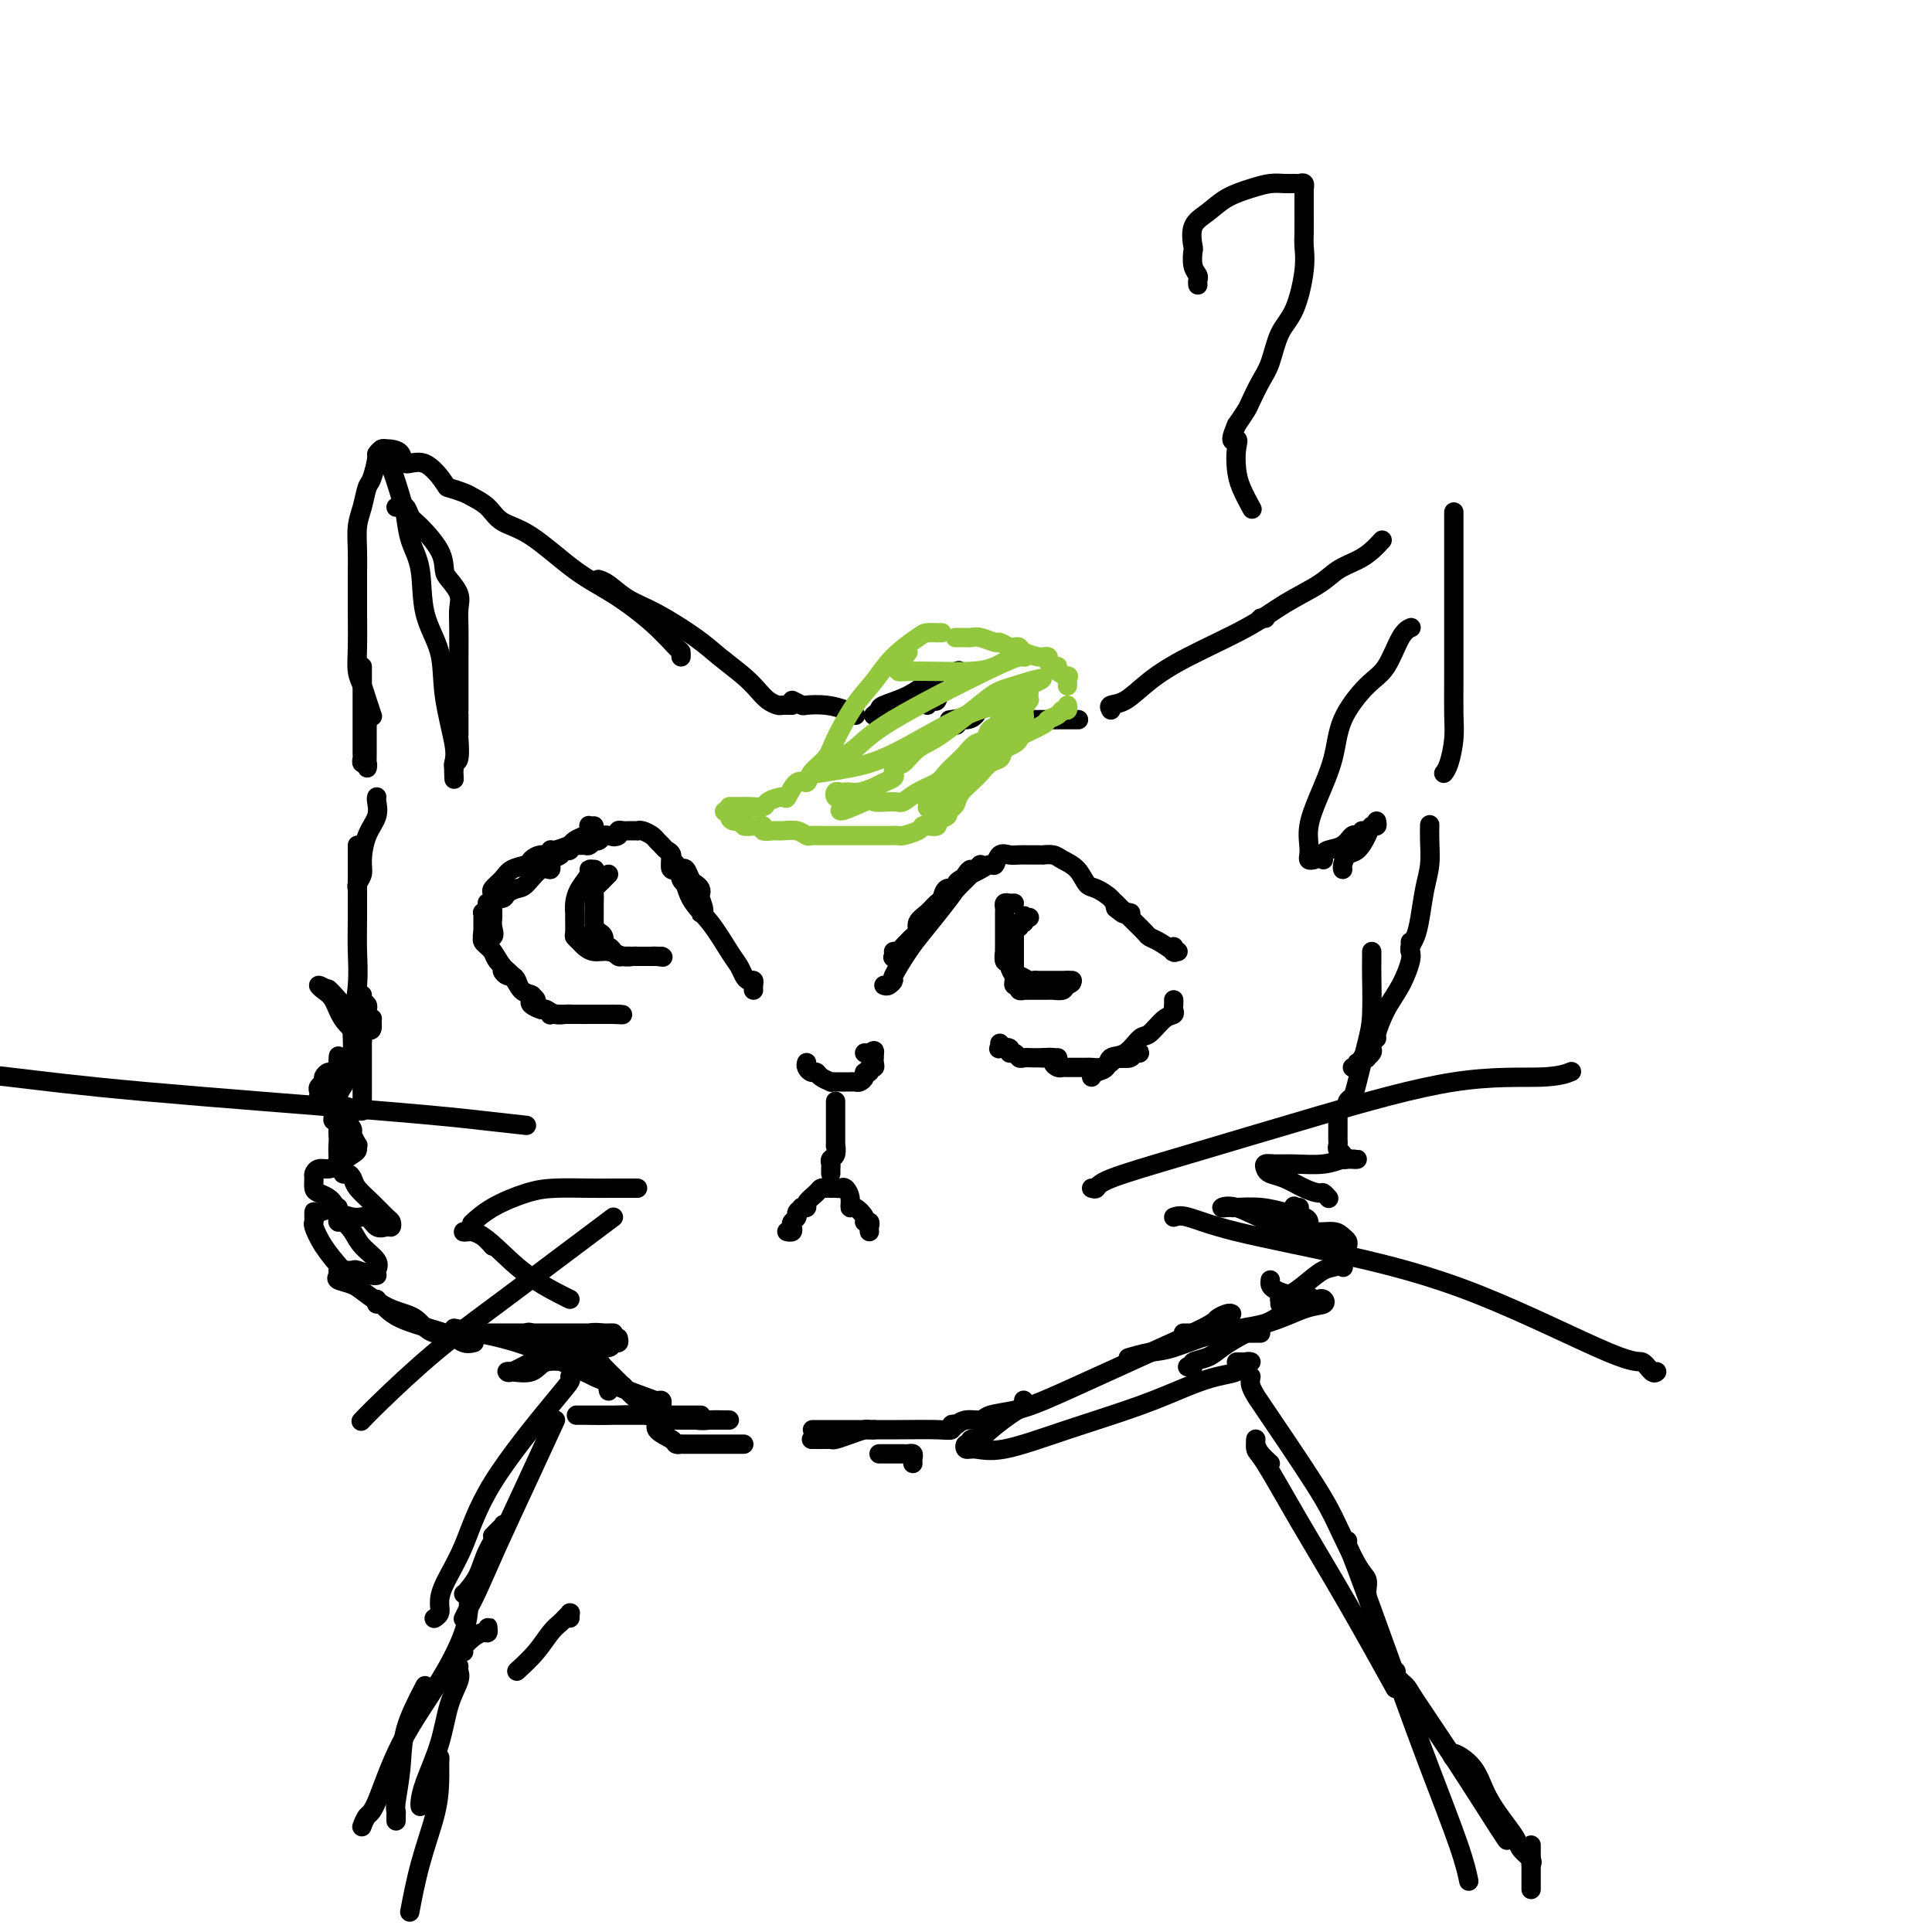 <svg viewBox='0 0 400 400' version='1.1' xmlns='http://www.w3.org/2000/svg' xmlns:xlink='http://www.w3.org/1999/xlink'><g fill='none' stroke='#000000' stroke-width='4' stroke-linecap='round' stroke-linejoin='round'><path d='M248,59c-0.030,-0.346 -0.060,-0.692 0,-1c0.060,-0.308 0.210,-0.579 0,-1c-0.210,-0.421 -0.780,-0.994 -1,-2c-0.220,-1.006 -0.090,-2.447 0,-3c0.090,-0.553 0.141,-0.218 0,-1c-0.141,-0.782 -0.474,-2.683 0,-4c0.474,-1.317 1.754,-2.052 3,-3c1.246,-0.948 2.456,-2.111 4,-3c1.544,-0.889 3.422,-1.506 5,-2c1.578,-0.494 2.857,-0.866 4,-1c1.143,-0.134 2.148,-0.032 3,0c0.852,0.032 1.549,-0.007 2,0c0.451,0.007 0.657,0.060 1,0c0.343,-0.060 0.824,-0.233 1,0c0.176,0.233 0.047,0.872 0,1c-0.047,0.128 -0.013,-0.254 0,0c0.013,0.254 0.003,1.144 0,2c-0.003,0.856 0.001,1.677 0,2c-0.001,0.323 -0.005,0.148 0,1c0.005,0.852 0.020,2.732 0,4c-0.020,1.268 -0.074,1.925 0,3c0.074,1.075 0.277,2.569 0,5c-0.277,2.431 -1.034,5.800 -2,8c-0.966,2.200 -2.142,3.232 -3,5c-0.858,1.768 -1.398,4.272 -2,6c-0.602,1.728 -1.264,2.680 -2,4c-0.736,1.320 -1.544,3.009 -2,4c-0.456,0.991 -0.559,1.283 -1,2c-0.441,0.717 -1.221,1.858 -2,3'/><path d='M256,88c-1.858,4.323 -0.505,3.131 0,3c0.505,-0.131 0.160,0.799 0,2c-0.160,1.201 -0.136,2.672 0,4c0.136,1.328 0.383,2.511 1,4c0.617,1.489 1.605,3.282 2,4c0.395,0.718 0.198,0.359 0,0'/><path d='M262,128c-0.417,0.000 -0.833,0.000 -1,0c-0.167,0.000 -0.083,0.000 0,0'/><path d='M261,128c-0.167,0.000 -0.083,0.000 0,0'/><path d='M123,171c-0.418,0.024 -0.837,0.048 -1,0c-0.163,-0.048 -0.072,-0.166 0,0c0.072,0.166 0.124,0.618 0,1c-0.124,0.382 -0.425,0.695 -1,1c-0.575,0.305 -1.425,0.604 -2,1c-0.575,0.396 -0.876,0.890 -1,1c-0.124,0.110 -0.072,-0.164 0,0c0.072,0.164 0.164,0.766 0,1c-0.164,0.234 -0.583,0.102 -1,0c-0.417,-0.102 -0.834,-0.172 -1,0c-0.166,0.172 -0.083,0.586 0,1'/><path d='M116,177c-1.243,0.903 -0.851,0.162 -1,0c-0.149,-0.162 -0.841,0.257 -1,1c-0.159,0.743 0.213,1.809 0,2c-0.213,0.191 -1.011,-0.495 -2,0c-0.989,0.495 -2.168,2.170 -3,3c-0.832,0.830 -1.318,0.815 -2,1c-0.682,0.185 -1.560,0.572 -2,1c-0.440,0.428 -0.444,0.899 -1,1c-0.556,0.101 -1.666,-0.166 -2,0c-0.334,0.166 0.108,0.766 0,1c-0.108,0.234 -0.765,0.101 -1,0c-0.235,-0.101 -0.049,-0.172 0,0c0.049,0.172 -0.039,0.585 0,1c0.039,0.415 0.207,0.832 0,1c-0.207,0.168 -0.787,0.086 -1,0c-0.213,-0.086 -0.057,-0.178 0,0c0.057,0.178 0.015,0.625 0,1c-0.015,0.375 -0.004,0.678 0,1c0.004,0.322 0.001,0.663 0,1c-0.001,0.337 -0.001,0.668 0,1'/><path d='M100,193c-0.284,1.270 0.007,0.944 0,1c-0.007,0.056 -0.312,0.495 0,1c0.312,0.505 1.240,1.077 2,2c0.760,0.923 1.353,2.198 2,3c0.647,0.802 1.348,1.132 2,2c0.652,0.868 1.253,2.275 2,3c0.747,0.725 1.638,0.768 2,1c0.362,0.232 0.194,0.655 0,1c-0.194,0.345 -0.413,0.614 0,1c0.413,0.386 1.460,0.888 2,1c0.540,0.112 0.575,-0.166 1,0c0.425,0.166 1.241,0.777 2,1c0.759,0.223 1.460,0.060 2,0c0.540,-0.060 0.918,-0.016 2,0c1.082,0.016 2.867,0.004 4,0c1.133,-0.004 1.613,-0.001 2,0c0.387,0.001 0.681,0.000 1,0c0.319,-0.000 0.663,-0.000 1,0c0.337,0.000 0.669,0.000 1,0'/><path d='M128,210c2.219,0.155 -0.232,0.041 -1,0c-0.768,-0.041 0.149,-0.011 0,0c-0.149,0.011 -1.362,0.003 -2,0c-0.638,-0.003 -0.701,-0.001 -2,0c-1.299,0.001 -3.836,0.001 -5,0c-1.164,-0.001 -0.956,-0.004 -1,0c-0.044,0.004 -0.340,0.016 -1,0c-0.660,-0.016 -1.683,-0.060 -2,0c-0.317,0.060 0.074,0.224 0,0c-0.074,-0.224 -0.612,-0.834 -1,-1c-0.388,-0.166 -0.626,0.113 -1,0c-0.374,-0.113 -0.883,-0.618 -1,-1c-0.117,-0.382 0.158,-0.640 0,-1c-0.158,-0.360 -0.749,-0.821 -1,-1c-0.251,-0.179 -0.161,-0.076 0,0c0.161,0.076 0.394,0.126 0,0c-0.394,-0.126 -1.416,-0.429 -2,-1c-0.584,-0.571 -0.730,-1.410 -1,-2c-0.270,-0.590 -0.664,-0.931 -1,-1c-0.336,-0.069 -0.615,0.133 -1,0c-0.385,-0.133 -0.876,-0.603 -1,-1c-0.124,-0.397 0.121,-0.722 0,-1c-0.121,-0.278 -0.606,-0.508 -1,-1c-0.394,-0.492 -0.697,-1.246 -1,-2'/><path d='M102,197c-1.856,-2.598 -0.497,-2.594 0,-3c0.497,-0.406 0.133,-1.222 0,-2c-0.133,-0.778 -0.036,-1.518 0,-2c0.036,-0.482 0.010,-0.707 0,-1c-0.010,-0.293 -0.004,-0.655 0,-1c0.004,-0.345 0.007,-0.673 0,-1c-0.007,-0.327 -0.025,-0.655 0,-1c0.025,-0.345 0.094,-0.708 0,-1c-0.094,-0.292 -0.352,-0.512 0,-1c0.352,-0.488 1.315,-1.245 2,-2c0.685,-0.755 1.091,-1.508 2,-2c0.909,-0.492 2.320,-0.724 3,-1c0.680,-0.276 0.628,-0.595 1,-1c0.372,-0.405 1.168,-0.897 2,-1c0.832,-0.103 1.699,0.183 2,0c0.301,-0.183 0.035,-0.834 0,-1c-0.035,-0.166 0.161,0.153 1,0c0.839,-0.153 2.320,-0.777 3,-1c0.680,-0.223 0.560,-0.046 1,0c0.440,0.046 1.441,-0.039 2,0c0.559,0.039 0.674,0.203 1,0c0.326,-0.203 0.861,-0.772 1,-1c0.139,-0.228 -0.117,-0.113 0,0c0.117,0.113 0.609,0.226 1,0c0.391,-0.226 0.682,-0.792 1,-1c0.318,-0.208 0.662,-0.060 1,0c0.338,0.060 0.669,0.030 1,0'/><path d='M127,173c3.185,-1.099 0.646,-0.347 0,0c-0.646,0.347 0.600,0.289 1,0c0.400,-0.289 -0.047,-0.810 0,-1c0.047,-0.190 0.586,-0.051 1,0c0.414,0.051 0.701,0.013 1,0c0.299,-0.013 0.609,-0.000 1,0c0.391,0.000 0.864,-0.011 1,0c0.136,0.011 -0.066,0.044 0,0c0.066,-0.044 0.398,-0.166 1,0c0.602,0.166 1.472,0.621 2,1c0.528,0.379 0.714,0.682 1,1c0.286,0.318 0.673,0.650 1,1c0.327,0.350 0.596,0.719 1,1c0.404,0.281 0.945,0.474 1,1c0.055,0.526 -0.374,1.384 0,2c0.374,0.616 1.553,0.991 2,1c0.447,0.009 0.162,-0.348 0,0c-0.162,0.348 -0.202,1.403 0,2c0.202,0.597 0.646,0.737 1,1c0.354,0.263 0.617,0.647 1,1c0.383,0.353 0.887,0.673 1,1c0.113,0.327 -0.166,0.659 0,1c0.166,0.341 0.776,0.689 1,1c0.224,0.311 0.060,0.584 0,1c-0.060,0.416 -0.017,0.976 0,1c0.017,0.024 0.009,-0.488 0,-1'/><path d='M145,188c1.396,1.761 0.385,-0.836 0,-2c-0.385,-1.164 -0.145,-0.894 0,-1c0.145,-0.106 0.194,-0.589 0,-1c-0.194,-0.411 -0.630,-0.750 -1,-1c-0.370,-0.250 -0.672,-0.410 -1,-1c-0.328,-0.590 -0.680,-1.611 -1,-2c-0.320,-0.389 -0.608,-0.147 -1,0c-0.392,0.147 -0.889,0.199 -1,0c-0.111,-0.199 0.165,-0.648 0,-1c-0.165,-0.352 -0.770,-0.606 -1,-1c-0.230,-0.394 -0.085,-0.927 0,-1c0.085,-0.073 0.111,0.316 0,1c-0.111,0.684 -0.360,1.664 0,2c0.360,0.336 1.329,0.029 2,1c0.671,0.971 1.044,3.219 2,5c0.956,1.781 2.493,3.094 4,5c1.507,1.906 2.982,4.405 4,6c1.018,1.595 1.579,2.287 2,3c0.421,0.713 0.701,1.449 1,2c0.299,0.551 0.616,0.918 1,1c0.384,0.082 0.835,-0.122 1,0c0.165,0.122 0.044,0.571 0,1c-0.044,0.429 -0.013,0.837 0,1c0.013,0.163 0.006,0.082 0,0'/><path d='M183,204c0.290,0.117 0.579,0.235 1,0c0.421,-0.235 0.973,-0.821 1,-1c0.027,-0.179 -0.470,0.049 0,-1c0.470,-1.049 1.908,-3.373 3,-5c1.092,-1.627 1.837,-2.555 3,-4c1.163,-1.445 2.745,-3.405 4,-5c1.255,-1.595 2.182,-2.823 3,-4c0.818,-1.177 1.525,-2.301 2,-3c0.475,-0.699 0.717,-0.973 1,-1c0.283,-0.027 0.607,0.193 1,0c0.393,-0.193 0.856,-0.798 1,-1c0.144,-0.202 -0.030,0.000 -1,1c-0.970,1.000 -2.736,2.796 -4,4c-1.264,1.204 -2.026,1.814 -3,3c-0.974,1.186 -2.158,2.949 -3,4c-0.842,1.051 -1.340,1.392 -2,2c-0.660,0.608 -1.481,1.483 -2,2c-0.519,0.517 -0.737,0.675 -1,1c-0.263,0.325 -0.571,0.818 -1,1c-0.429,0.182 -0.980,0.052 -1,0c-0.020,-0.052 0.490,-0.026 1,0'/><path d='M186,197c-2.507,2.670 -0.274,0.346 1,-1c1.274,-1.346 1.588,-1.713 2,-2c0.412,-0.287 0.923,-0.495 1,-1c0.077,-0.505 -0.279,-1.306 0,-2c0.279,-0.694 1.193,-1.281 2,-2c0.807,-0.719 1.508,-1.569 2,-2c0.492,-0.431 0.775,-0.444 1,-1c0.225,-0.556 0.392,-1.655 1,-2c0.608,-0.345 1.657,0.063 2,0c0.343,-0.063 -0.021,-0.595 0,-1c0.021,-0.405 0.425,-0.681 1,-1c0.575,-0.319 1.319,-0.682 2,-1c0.681,-0.318 1.299,-0.593 2,-1c0.701,-0.407 1.486,-0.946 2,-1c0.514,-0.054 0.757,0.378 1,0c0.243,-0.378 0.485,-1.565 1,-2c0.515,-0.435 1.304,-0.116 2,0c0.696,0.116 1.301,0.031 2,0c0.699,-0.031 1.492,-0.008 2,0c0.508,0.008 0.731,0.002 1,0c0.269,-0.002 0.585,0.002 1,0c0.415,-0.002 0.930,-0.010 1,0c0.070,0.010 -0.304,0.038 0,0c0.304,-0.038 1.288,-0.141 2,0c0.712,0.141 1.154,0.527 2,1c0.846,0.473 2.097,1.033 3,2c0.903,0.967 1.459,2.342 2,3c0.541,0.658 1.069,0.600 2,1c0.931,0.400 2.266,1.257 3,2c0.734,0.743 0.867,1.371 1,2'/><path d='M231,188c2.094,1.774 1.829,1.207 2,1c0.171,-0.207 0.777,-0.056 1,0c0.223,0.056 0.064,0.016 0,0c-0.064,-0.016 -0.032,-0.008 0,0'/><path d='M243,196c0.040,0.424 0.080,0.847 0,1c-0.080,0.153 -0.280,0.034 0,0c0.280,-0.034 1.038,0.016 1,0c-0.038,-0.016 -0.874,-0.098 -1,0c-0.126,0.098 0.458,0.374 0,0c-0.458,-0.374 -1.958,-1.399 -3,-2c-1.042,-0.601 -1.627,-0.777 -2,-1c-0.373,-0.223 -0.534,-0.494 -1,-1c-0.466,-0.506 -1.235,-1.246 -2,-2c-0.765,-0.754 -1.525,-1.522 -2,-2c-0.475,-0.478 -0.666,-0.667 -1,-1c-0.334,-0.333 -0.810,-0.809 -1,-1c-0.190,-0.191 -0.095,-0.095 0,0'/><path d='M243,207c0.011,0.338 0.021,0.676 0,1c-0.021,0.324 -0.074,0.634 0,1c0.074,0.366 0.274,0.788 0,1c-0.274,0.212 -1.023,0.213 -2,1c-0.977,0.787 -2.183,2.361 -3,3c-0.817,0.639 -1.245,0.342 -2,1c-0.755,0.658 -1.838,2.271 -3,3c-1.162,0.729 -2.402,0.574 -3,1c-0.598,0.426 -0.552,1.434 -1,2c-0.448,0.566 -1.390,0.691 -2,1c-0.610,0.309 -0.889,0.803 -1,1c-0.111,0.197 -0.056,0.099 0,0'/><path d='M231,219c0.727,0.113 1.453,0.227 2,0c0.547,-0.227 0.914,-0.794 1,-1c0.086,-0.206 -0.108,-0.052 0,0c0.108,0.052 0.520,-0.000 1,0c0.480,0.000 1.029,0.052 1,0c-0.029,-0.052 -0.637,-0.207 -1,0c-0.363,0.207 -0.481,0.777 -1,1c-0.519,0.223 -1.438,0.098 -2,0c-0.562,-0.098 -0.767,-0.170 -1,0c-0.233,0.170 -0.495,0.581 -1,1c-0.505,0.419 -1.252,0.844 -2,1c-0.748,0.156 -1.496,0.042 -2,0c-0.504,-0.042 -0.765,-0.011 -1,0c-0.235,0.011 -0.444,0.004 -1,0c-0.556,-0.004 -1.460,-0.004 -2,0c-0.540,0.004 -0.717,0.011 -1,0c-0.283,-0.011 -0.672,-0.042 -1,0c-0.328,0.042 -0.596,0.155 -1,0c-0.404,-0.155 -0.943,-0.578 -1,-1c-0.057,-0.422 0.369,-0.845 0,-1c-0.369,-0.155 -1.534,-0.044 -2,0c-0.466,0.044 -0.233,0.022 0,0'/><path d='M219,219c-0.778,0.001 -1.557,0.001 -2,0c-0.443,-0.001 -0.552,-0.004 -1,0c-0.448,0.004 -1.235,0.016 -2,0c-0.765,-0.016 -1.510,-0.061 -2,0c-0.490,0.061 -0.727,0.226 -1,0c-0.273,-0.226 -0.581,-0.844 -1,-1c-0.419,-0.156 -0.949,0.151 -1,0c-0.051,-0.151 0.379,-0.759 0,-1c-0.379,-0.241 -1.565,-0.116 -2,0c-0.435,0.116 -0.117,0.224 0,0c0.117,-0.224 0.033,-0.778 0,-1c-0.033,-0.222 -0.017,-0.111 0,0'/><path d='M167,220c-0.087,0.303 -0.173,0.607 0,1c0.173,0.393 0.606,0.876 1,1c0.394,0.124 0.750,-0.110 1,0c0.250,0.110 0.396,0.565 1,1c0.604,0.435 1.667,0.848 2,1c0.333,0.152 -0.065,0.041 0,0c0.065,-0.041 0.591,-0.011 1,0c0.409,0.011 0.701,0.003 1,0c0.299,-0.003 0.605,-0.000 1,0c0.395,0.000 0.881,-0.003 1,0c0.119,0.003 -0.127,0.011 0,0c0.127,-0.011 0.626,-0.040 1,0c0.374,0.040 0.621,0.150 1,0c0.379,-0.150 0.890,-0.561 1,-1c0.110,-0.439 -0.181,-0.905 0,-1c0.181,-0.095 0.833,0.181 1,0c0.167,-0.181 -0.151,-0.818 0,-1c0.151,-0.182 0.773,0.092 1,0c0.227,-0.092 0.061,-0.550 0,-1c-0.061,-0.450 -0.016,-0.890 0,-1c0.016,-0.110 0.005,0.112 0,0c-0.005,-0.112 -0.002,-0.556 0,-1'/><path d='M181,218c0.298,-0.929 -0.458,-0.250 -1,0c-0.542,0.250 -0.869,0.071 -1,0c-0.131,-0.071 -0.065,-0.036 0,0'/><path d='M173,228c0.000,0.371 0.000,0.742 0,1c-0.000,0.258 -0.000,0.403 0,1c0.000,0.597 0.001,1.645 0,2c-0.001,0.355 -0.004,0.017 0,1c0.004,0.983 0.015,3.286 0,4c-0.015,0.714 -0.057,-0.160 0,0c0.057,0.160 0.211,1.353 0,2c-0.211,0.647 -0.789,0.748 -1,1c-0.211,0.252 -0.057,0.655 0,1c0.057,0.345 0.015,0.631 0,1c-0.015,0.369 -0.004,0.820 0,1c0.004,0.180 0.002,0.090 0,0'/><path d='M171,246c-0.372,-0.061 -0.745,-0.121 -1,0c-0.255,0.121 -0.393,0.424 -1,1c-0.607,0.576 -1.683,1.425 -2,2c-0.317,0.575 0.126,0.875 0,1c-0.126,0.125 -0.822,0.075 -1,0c-0.178,-0.075 0.162,-0.175 0,0c-0.162,0.175 -0.827,0.625 -1,1c-0.173,0.375 0.146,0.675 0,1c-0.146,0.325 -0.757,0.676 -1,1c-0.243,0.324 -0.118,0.623 0,1c0.118,0.377 0.227,0.833 0,1c-0.227,0.167 -0.792,0.045 -1,0c-0.208,-0.045 -0.059,-0.013 0,0c0.059,0.013 0.030,0.006 0,0'/><path d='M172,246c0.331,-0.012 0.663,-0.023 1,0c0.337,0.023 0.681,0.081 1,0c0.319,-0.081 0.615,-0.303 1,0c0.385,0.303 0.859,1.129 1,2c0.141,0.871 -0.049,1.788 0,2c0.049,0.212 0.339,-0.280 1,0c0.661,0.280 1.694,1.333 2,2c0.306,0.667 -0.114,0.950 0,1c0.114,0.050 0.763,-0.131 1,0c0.237,0.131 0.064,0.574 0,1c-0.064,0.426 -0.018,0.836 0,1c0.018,0.164 0.009,0.082 0,0'/><path d='M123,180c0.127,0.011 0.255,0.023 0,0c-0.255,-0.023 -0.891,-0.080 -1,0c-0.109,0.080 0.311,0.295 0,1c-0.311,0.705 -1.351,1.898 -2,3c-0.649,1.102 -0.907,2.112 -1,3c-0.093,0.888 -0.022,1.652 0,2c0.022,0.348 -0.006,0.278 0,1c0.006,0.722 0.045,2.236 0,3c-0.045,0.764 -0.175,0.778 0,1c0.175,0.222 0.655,0.652 1,1c0.345,0.348 0.554,0.615 1,1c0.446,0.385 1.129,0.888 2,1c0.871,0.112 1.930,-0.166 3,0c1.070,0.166 2.150,0.777 3,1c0.850,0.223 1.470,0.060 2,0c0.530,-0.060 0.969,-0.016 1,0c0.031,0.016 -0.347,0.004 0,0c0.347,-0.004 1.418,-0.001 2,0c0.582,0.001 0.675,0.000 1,0c0.325,-0.000 0.881,-0.000 1,0c0.119,0.000 -0.199,0.000 0,0c0.199,-0.000 0.914,-0.000 1,0c0.086,0.000 -0.457,0.000 -1,0'/><path d='M136,198c2.368,0.309 0.788,0.083 0,0c-0.788,-0.083 -0.785,-0.022 -1,0c-0.215,0.022 -0.648,0.006 -1,0c-0.352,-0.006 -0.623,-0.002 -1,0c-0.377,0.002 -0.860,0.001 -1,0c-0.140,-0.001 0.064,-0.004 0,0c-0.064,0.004 -0.396,0.015 -1,0c-0.604,-0.015 -1.482,-0.055 -2,0c-0.518,0.055 -0.677,0.207 -1,0c-0.323,-0.207 -0.808,-0.772 -1,-1c-0.192,-0.228 -0.089,-0.120 0,0c0.089,0.120 0.163,0.253 0,0c-0.163,-0.253 -0.565,-0.891 -1,-1c-0.435,-0.109 -0.905,0.311 -1,0c-0.095,-0.311 0.185,-1.355 0,-2c-0.185,-0.645 -0.834,-0.893 -1,-1c-0.166,-0.107 0.152,-0.075 0,0c-0.152,0.075 -0.773,0.193 -1,0c-0.227,-0.193 -0.061,-0.699 0,-1c0.061,-0.301 0.017,-0.399 0,-1c-0.017,-0.601 -0.005,-1.705 0,-2c0.005,-0.295 0.004,0.219 0,0c-0.004,-0.219 -0.012,-1.172 0,-2c0.012,-0.828 0.046,-1.532 0,-2c-0.046,-0.468 -0.170,-0.700 0,-1c0.170,-0.300 0.633,-0.668 1,-1c0.367,-0.332 0.637,-0.628 1,-1c0.363,-0.372 0.818,-0.821 1,-1c0.182,-0.179 0.091,-0.090 0,0'/><path d='M210,187c-0.309,0.023 -0.619,0.047 -1,0c-0.381,-0.047 -0.834,-0.163 -1,0c-0.166,0.163 -0.044,0.606 0,1c0.044,0.394 0.012,0.739 0,1c-0.012,0.261 -0.003,0.437 0,1c0.003,0.563 0.001,1.514 0,2c-0.001,0.486 0.000,0.506 0,1c-0.000,0.494 -0.001,1.460 0,2c0.001,0.540 0.004,0.652 0,1c-0.004,0.348 -0.016,0.932 0,1c0.016,0.068 0.060,-0.380 0,0c-0.060,0.380 -0.224,1.589 0,2c0.224,0.411 0.837,0.023 1,0c0.163,-0.023 -0.125,0.320 0,1c0.125,0.680 0.663,1.699 1,2c0.337,0.301 0.473,-0.115 1,0c0.527,0.115 1.446,0.763 2,1c0.554,0.237 0.744,0.064 1,0c0.256,-0.064 0.579,-0.017 1,0c0.421,0.017 0.938,0.005 1,0c0.062,-0.005 -0.333,-0.001 0,0c0.333,0.001 1.395,0.000 2,0c0.605,-0.000 0.755,-0.000 1,0c0.245,0.000 0.585,0.000 1,0c0.415,-0.000 0.905,-0.000 1,0c0.095,0.000 -0.205,0.000 0,0c0.205,-0.000 0.916,-0.000 1,0c0.084,0.000 -0.458,0.000 -1,0'/><path d='M221,203c1.733,0.321 0.567,0.622 0,1c-0.567,0.378 -0.533,0.833 -1,1c-0.467,0.167 -1.435,0.045 -2,0c-0.565,-0.045 -0.729,-0.012 -1,0c-0.271,0.012 -0.651,0.003 -1,0c-0.349,-0.003 -0.667,-0.001 -1,0c-0.333,0.001 -0.682,0.001 -1,0c-0.318,-0.001 -0.606,-0.004 -1,0c-0.394,0.004 -0.894,0.016 -1,0c-0.106,-0.016 0.182,-0.059 0,0c-0.182,0.059 -0.833,0.222 -1,0c-0.167,-0.222 0.151,-0.828 0,-1c-0.151,-0.172 -0.773,0.092 -1,0c-0.227,-0.092 -0.061,-0.539 0,-1c0.061,-0.461 0.016,-0.935 0,-1c-0.016,-0.065 -0.004,0.281 0,0c0.004,-0.281 0.001,-1.189 0,-2c-0.001,-0.811 -0.000,-1.527 0,-2c0.000,-0.473 0.000,-0.705 0,-1c-0.000,-0.295 0.000,-0.652 0,-1c-0.000,-0.348 -0.001,-0.686 0,-1c0.001,-0.314 0.004,-0.605 0,-1c-0.004,-0.395 -0.016,-0.894 0,-1c0.016,-0.106 0.061,0.182 0,0c-0.061,-0.182 -0.226,-0.833 0,-1c0.226,-0.167 0.844,0.151 1,0c0.156,-0.151 -0.150,-0.771 0,-1c0.150,-0.229 0.757,-0.065 1,0c0.243,0.065 0.121,0.033 0,0'/><path d='M212,191c0.250,-2.083 -0.125,-1.292 0,-1c0.125,0.292 0.750,0.083 1,0c0.250,-0.083 0.125,-0.042 0,0'/><path d='M164,145c0.825,0.417 1.650,0.833 2,1c0.350,0.167 0.224,0.083 1,0c0.776,-0.083 2.456,-0.167 4,0c1.544,0.167 2.954,0.583 4,1c1.046,0.417 1.727,0.833 2,1c0.273,0.167 0.136,0.083 0,0'/><path d='M181,148c-0.116,0.094 -0.231,0.188 0,0c0.231,-0.188 0.809,-0.656 1,-1c0.191,-0.344 -0.004,-0.562 1,-1c1.004,-0.438 3.207,-1.097 5,-2c1.793,-0.903 3.175,-2.051 5,-3c1.825,-0.949 4.093,-1.700 5,-2c0.907,-0.300 0.454,-0.150 0,0'/><path d='M198,140c0.315,0.256 0.631,0.513 0,1c-0.631,0.487 -2.207,1.206 -3,2c-0.793,0.794 -0.801,1.663 -1,2c-0.199,0.337 -0.589,0.142 -1,0c-0.411,-0.142 -0.841,-0.231 -1,0c-0.159,0.231 -0.045,0.780 0,1c0.045,0.220 0.023,0.110 0,0'/><path d='M203,146c-0.018,0.052 -0.037,0.104 0,0c0.037,-0.104 0.129,-0.364 0,0c-0.129,0.364 -0.479,1.352 -1,2c-0.521,0.648 -1.212,0.957 -2,1c-0.788,0.043 -1.674,-0.181 -2,0c-0.326,0.181 -0.093,0.766 0,1c0.093,0.234 0.047,0.117 0,0'/><path d='M209,146c0.495,0.004 0.991,0.008 1,0c0.009,-0.008 -0.468,-0.026 -1,0c-0.532,0.026 -1.121,0.098 -2,0c-0.879,-0.098 -2.050,-0.367 -3,0c-0.950,0.367 -1.679,1.368 -3,2c-1.321,0.632 -3.235,0.895 -4,1c-0.765,0.105 -0.383,0.053 0,0'/><path d='M164,146c-0.448,-0.001 -0.897,-0.003 -1,0c-0.103,0.003 0.138,0.009 0,0c-0.138,-0.009 -0.657,-0.035 -1,0c-0.343,0.035 -0.510,0.130 -1,0c-0.490,-0.130 -1.302,-0.487 -2,-1c-0.698,-0.513 -1.280,-1.184 -2,-2c-0.720,-0.816 -1.578,-1.779 -3,-3c-1.422,-1.221 -3.410,-2.702 -5,-4c-1.590,-1.298 -2.784,-2.414 -5,-4c-2.216,-1.586 -5.456,-3.640 -8,-5c-2.544,-1.360 -4.393,-2.024 -6,-3c-1.607,-0.976 -2.971,-2.263 -4,-3c-1.029,-0.737 -1.723,-0.925 -2,-1c-0.277,-0.075 -0.139,-0.038 0,0'/><path d='M141,136c0.014,-0.420 0.027,-0.839 0,-1c-0.027,-0.161 -0.095,-0.063 -1,-1c-0.905,-0.937 -2.648,-2.907 -5,-5c-2.352,-2.093 -5.315,-4.307 -8,-6c-2.685,-1.693 -5.094,-2.863 -8,-5c-2.906,-2.137 -6.310,-5.241 -9,-7c-2.690,-1.759 -4.665,-2.174 -6,-3c-1.335,-0.826 -2.029,-2.063 -3,-3c-0.971,-0.937 -2.219,-1.573 -3,-2c-0.781,-0.427 -1.096,-0.645 -2,-1c-0.904,-0.355 -2.398,-0.848 -3,-1c-0.602,-0.152 -0.311,0.036 -1,-1c-0.689,-1.036 -2.356,-3.297 -4,-4c-1.644,-0.703 -3.264,0.151 -4,0c-0.736,-0.151 -0.589,-1.309 -1,-2c-0.411,-0.691 -1.380,-0.917 -2,-1c-0.620,-0.083 -0.891,-0.024 -1,0c-0.109,0.024 -0.054,0.012 0,0'/><path d='M80,93c-0.303,-0.113 -0.606,-0.226 -1,0c-0.394,0.226 -0.879,0.791 -1,1c-0.121,0.209 0.121,0.063 0,1c-0.121,0.937 -0.607,2.956 -1,4c-0.393,1.044 -0.694,1.113 -1,2c-0.306,0.887 -0.618,2.593 -1,4c-0.382,1.407 -0.834,2.514 -1,4c-0.166,1.486 -0.045,3.349 0,5c0.045,1.651 0.015,3.089 0,5c-0.015,1.911 -0.015,4.296 0,7c0.015,2.704 0.046,5.727 0,8c-0.046,2.273 -0.170,3.797 0,5c0.170,1.203 0.633,2.085 1,3c0.367,0.915 0.637,1.862 1,3c0.363,1.138 0.818,2.468 1,3c0.182,0.532 0.091,0.266 0,0'/><path d='M75,138c-0.000,0.432 -0.000,0.864 0,1c0.000,0.136 0.000,-0.026 0,1c-0.000,1.026 -0.000,3.238 0,5c0.000,1.762 0.000,3.074 0,4c-0.000,0.926 -0.001,1.468 0,2c0.001,0.532 0.004,1.055 0,2c-0.004,0.945 -0.015,2.311 0,3c0.015,0.689 0.057,0.701 0,1c-0.057,0.299 -0.211,0.885 0,1c0.211,0.115 0.789,-0.240 1,0c0.211,0.240 0.057,1.075 0,1c-0.057,-0.075 -0.015,-1.059 0,-3c0.015,-1.941 0.004,-4.840 0,-6c-0.004,-1.160 -0.002,-0.580 0,0'/><path d='M212,149c-0.088,0.000 -0.176,0.000 0,0c0.176,0.000 0.616,0.000 1,0c0.384,0.000 0.713,0.000 1,0c0.287,0.000 0.533,0.000 2,0c1.467,0.000 4.156,0.000 5,0c0.844,0.000 -0.157,0.000 0,0c0.157,0.000 1.474,0.000 2,0c0.526,0.000 0.263,0.000 0,0'/><path d='M230,147c-0.231,-0.401 -0.461,-0.802 0,-1c0.461,-0.198 1.614,-0.194 3,-1c1.386,-0.806 3.004,-2.421 5,-4c1.996,-1.579 4.371,-3.123 8,-5c3.629,-1.877 8.512,-4.089 12,-6c3.488,-1.911 5.581,-3.523 8,-5c2.419,-1.477 5.163,-2.820 7,-4c1.837,-1.180 2.766,-2.197 4,-3c1.234,-0.803 2.774,-1.390 4,-2c1.226,-0.610 2.138,-1.241 3,-2c0.862,-0.759 1.675,-1.645 2,-2c0.325,-0.355 0.163,-0.177 0,0'/><path d='M301,106c-0.000,0.864 -0.000,1.729 0,2c0.000,0.271 0.000,-0.051 0,1c-0.000,1.051 -0.000,3.473 0,5c0.000,1.527 0.001,2.157 0,4c-0.001,1.843 -0.003,4.899 0,9c0.003,4.101 0.011,9.246 0,13c-0.011,3.754 -0.042,6.116 0,8c0.042,1.884 0.155,3.288 0,5c-0.155,1.712 -0.580,3.730 -1,5c-0.420,1.270 -0.834,1.791 -1,2c-0.166,0.209 -0.083,0.104 0,0'/><path d='M285,170c0.095,0.460 0.191,0.920 0,1c-0.191,0.080 -0.668,-0.221 -1,0c-0.332,0.221 -0.520,0.963 -1,2c-0.480,1.037 -1.253,2.369 -2,3c-0.747,0.631 -1.468,0.561 -2,1c-0.532,0.439 -0.875,1.386 -1,2c-0.125,0.614 -0.034,0.896 0,1c0.034,0.104 0.010,0.030 0,0c-0.010,-0.030 -0.005,-0.015 0,0'/><path d='M282,172c-0.348,0.477 -0.696,0.954 -1,1c-0.304,0.046 -0.565,-0.338 -1,0c-0.435,0.338 -1.045,1.397 -2,2c-0.955,0.603 -2.256,0.749 -3,1c-0.744,0.251 -0.931,0.606 -1,1c-0.069,0.394 -0.020,0.827 0,1c0.020,0.173 0.010,0.087 0,0'/><path d='M272,178c-0.420,0.076 -0.840,0.151 -1,0c-0.160,-0.151 -0.061,-0.530 0,-1c0.061,-0.470 0.083,-1.032 0,-2c-0.083,-0.968 -0.269,-2.342 0,-4c0.269,-1.658 0.995,-3.599 2,-6c1.005,-2.401 2.289,-5.263 3,-8c0.711,-2.737 0.849,-5.350 2,-8c1.151,-2.650 3.314,-5.337 5,-7c1.686,-1.663 2.895,-2.301 4,-4c1.105,-1.699 2.105,-4.457 3,-6c0.895,-1.543 1.684,-1.869 2,-2c0.316,-0.131 0.158,-0.065 0,0'/><path d='M79,93c-0.112,0.444 -0.224,0.888 0,1c0.224,0.112 0.785,-0.108 1,0c0.215,0.108 0.085,0.544 0,1c-0.085,0.456 -0.126,0.932 0,1c0.126,0.068 0.419,-0.272 1,1c0.581,1.272 1.449,4.154 2,6c0.551,1.846 0.785,2.654 1,4c0.215,1.346 0.409,3.229 1,5c0.591,1.771 1.577,3.430 2,6c0.423,2.570 0.281,6.052 1,9c0.719,2.948 2.298,5.361 3,8c0.702,2.639 0.528,5.503 1,9c0.472,3.497 1.590,7.628 2,10c0.410,2.372 0.110,2.985 0,4c-0.110,1.015 -0.032,2.433 0,3c0.032,0.567 0.016,0.284 0,0'/><path d='M82,105c0.447,-0.014 0.894,-0.029 1,0c0.106,0.029 -0.129,0.100 0,0c0.129,-0.100 0.623,-0.371 1,0c0.377,0.371 0.639,1.383 1,2c0.361,0.617 0.822,0.840 2,2c1.178,1.160 3.072,3.258 4,5c0.928,1.742 0.890,3.128 1,4c0.110,0.872 0.369,1.230 1,2c0.631,0.770 1.633,1.952 2,3c0.367,1.048 0.098,1.961 0,3c-0.098,1.039 -0.026,2.203 0,4c0.026,1.797 0.007,4.226 0,6c-0.007,1.774 -0.002,2.892 0,4c0.002,1.108 0.001,2.204 0,3c-0.001,0.796 -0.000,1.291 0,2c0.000,0.709 0.000,1.631 0,2c-0.000,0.369 -0.000,0.184 0,0'/><path d='M95,148c0.001,0.514 0.001,1.028 0,1c-0.001,-0.028 -0.004,-0.597 0,0c0.004,0.597 0.015,2.360 0,3c-0.015,0.640 -0.057,0.158 0,1c0.057,0.842 0.211,3.009 0,4c-0.211,0.991 -0.788,0.805 -1,1c-0.212,0.195 -0.061,0.770 0,1c0.061,0.230 0.030,0.115 0,0'/><path d='M78,165c-0.052,0.169 -0.104,0.338 0,1c0.104,0.662 0.364,1.816 0,3c-0.364,1.184 -1.351,2.398 -2,4c-0.649,1.602 -0.958,3.592 -1,5c-0.042,1.408 0.185,2.233 0,3c-0.185,0.767 -0.780,1.476 -1,2c-0.220,0.524 -0.063,0.864 0,1c0.063,0.136 0.031,0.068 0,0'/><path d='M74,175c0.001,0.620 0.001,1.239 0,2c-0.001,0.761 -0.004,1.663 0,4c0.004,2.337 0.016,6.111 0,9c-0.016,2.889 -0.059,4.895 0,7c0.059,2.105 0.218,4.308 0,7c-0.218,2.692 -0.815,5.873 -1,8c-0.185,2.127 0.041,3.199 0,5c-0.041,1.801 -0.351,4.329 -1,6c-0.649,1.671 -1.638,2.484 -2,4c-0.362,1.516 -0.097,3.735 0,5c0.097,1.265 0.026,1.575 0,2c-0.026,0.425 -0.007,0.965 0,1c0.007,0.035 0.002,-0.434 0,-1c-0.002,-0.566 -0.002,-1.230 0,-2c0.002,-0.770 0.004,-1.645 0,-3c-0.004,-1.355 -0.014,-3.190 0,-4c0.014,-0.810 0.054,-0.596 0,-1c-0.054,-0.404 -0.200,-1.428 0,-2c0.200,-0.572 0.746,-0.692 1,-1c0.254,-0.308 0.215,-0.802 0,-1c-0.215,-0.198 -0.608,-0.099 -1,0'/><path d='M70,220c0.049,-2.445 0.172,-1.059 0,0c-0.172,1.059 -0.638,1.789 -1,2c-0.362,0.211 -0.619,-0.098 -1,0c-0.381,0.098 -0.886,0.604 -1,1c-0.114,0.396 0.164,0.684 0,1c-0.164,0.316 -0.771,0.661 -1,1c-0.229,0.339 -0.082,0.671 0,1c0.082,0.329 0.097,0.656 0,1c-0.097,0.344 -0.307,0.704 0,1c0.307,0.296 1.130,0.527 2,1c0.870,0.473 1.787,1.186 2,2c0.213,0.814 -0.279,1.728 0,2c0.279,0.272 1.329,-0.100 2,0c0.671,0.100 0.965,0.671 1,1c0.035,0.329 -0.188,0.416 0,1c0.188,0.584 0.787,1.666 1,2c0.213,0.334 0.041,-0.078 0,0c-0.041,0.078 0.049,0.647 0,1c-0.049,0.353 -0.238,0.490 -1,1c-0.762,0.510 -2.099,1.392 -3,2c-0.901,0.608 -1.366,0.940 -2,1c-0.634,0.060 -1.436,-0.153 -2,0c-0.564,0.153 -0.891,0.671 -1,1c-0.109,0.329 -0.001,0.470 0,1c0.001,0.530 -0.105,1.449 0,2c0.105,0.551 0.420,0.735 1,1c0.580,0.265 1.425,0.610 2,1c0.575,0.390 0.878,0.826 1,1c0.122,0.174 0.061,0.087 0,0'/><path d='M70,250c-0.113,-0.112 -0.227,-0.223 -1,0c-0.773,0.223 -2.207,0.781 -3,1c-0.793,0.219 -0.946,0.098 -1,0c-0.054,-0.098 -0.010,-0.173 0,0c0.010,0.173 -0.013,0.594 0,1c0.013,0.406 0.064,0.796 0,1c-0.064,0.204 -0.241,0.223 0,1c0.241,0.777 0.900,2.311 2,4c1.100,1.689 2.642,3.532 4,5c1.358,1.468 2.531,2.562 3,3c0.469,0.438 0.235,0.219 0,0'/><path d='M78,269c-0.057,0.494 -0.115,0.987 0,1c0.115,0.013 0.402,-0.456 1,0c0.598,0.456 1.505,1.835 4,3c2.495,1.165 6.576,2.116 9,3c2.424,0.884 3.191,1.699 4,2c0.809,0.301 1.660,0.086 2,0c0.340,-0.086 0.170,-0.043 0,0'/><path d='M296,171c0.006,-0.218 0.013,-0.435 0,0c-0.013,0.435 -0.045,1.524 0,3c0.045,1.476 0.166,3.341 0,5c-0.166,1.659 -0.619,3.114 -1,5c-0.381,1.886 -0.691,4.204 -1,6c-0.309,1.796 -0.619,3.069 -1,4c-0.381,0.931 -0.833,1.520 -1,2c-0.167,0.480 -0.048,0.851 0,1c0.048,0.149 0.024,0.074 0,0'/><path d='M292,195c0.011,0.338 0.022,0.675 0,1c-0.022,0.325 -0.077,0.637 0,1c0.077,0.363 0.284,0.776 0,2c-0.284,1.224 -1.061,3.259 -2,5c-0.939,1.741 -2.042,3.187 -3,5c-0.958,1.813 -1.772,3.991 -2,5c-0.228,1.009 0.131,0.848 0,1c-0.131,0.152 -0.752,0.615 -1,1c-0.248,0.385 -0.123,0.690 0,1c0.123,0.310 0.244,0.623 0,1c-0.244,0.377 -0.854,0.818 -1,1c-0.146,0.182 0.172,0.105 0,0c-0.172,-0.105 -0.834,-0.238 -1,0c-0.166,0.238 0.166,0.848 0,1c-0.166,0.152 -0.828,-0.155 -1,0c-0.172,0.155 0.146,0.773 0,1c-0.146,0.227 -0.756,0.065 -1,0c-0.244,-0.065 -0.122,-0.032 0,0'/><path d='M284,197c-0.001,0.344 -0.002,0.688 0,1c0.002,0.312 0.008,0.590 0,1c-0.008,0.410 -0.029,0.950 0,3c0.029,2.050 0.109,5.610 0,8c-0.109,2.390 -0.407,3.611 -1,6c-0.593,2.389 -1.479,5.947 -2,8c-0.521,2.053 -0.676,2.602 -1,3c-0.324,0.398 -0.818,0.646 -1,1c-0.182,0.354 -0.052,0.816 0,1c0.052,0.184 0.026,0.092 0,0'/><path d='M277,231c-0.001,0.643 -0.001,1.286 0,2c0.001,0.714 0.004,1.501 0,2c-0.004,0.499 -0.016,0.712 0,1c0.016,0.288 0.060,0.652 0,1c-0.060,0.348 -0.224,0.682 0,1c0.224,0.318 0.835,0.621 1,1c0.165,0.379 -0.116,0.834 0,1c0.116,0.166 0.629,0.044 1,0c0.371,-0.044 0.601,-0.008 1,0c0.399,0.008 0.967,-0.012 1,0c0.033,0.012 -0.470,0.056 -1,0c-0.530,-0.056 -1.088,-0.212 -2,0c-0.912,0.212 -2.178,0.792 -4,1c-1.822,0.208 -4.199,0.045 -6,0c-1.801,-0.045 -3.024,0.028 -4,0c-0.976,-0.028 -1.703,-0.159 -2,0c-0.297,0.159 -0.164,0.607 0,1c0.164,0.393 0.358,0.731 1,1c0.642,0.269 1.731,0.468 3,1c1.269,0.532 2.719,1.397 4,2c1.281,0.603 2.395,0.945 3,1c0.605,0.055 0.701,-0.178 1,0c0.299,0.178 0.800,0.765 1,1c0.200,0.235 0.100,0.117 0,0'/><path d='M269,250c-0.413,0.081 -0.827,0.161 -1,0c-0.173,-0.161 -0.106,-0.564 0,0c0.106,0.564 0.252,2.096 1,3c0.748,0.904 2.099,1.182 3,2c0.901,0.818 1.352,2.178 2,3c0.648,0.822 1.493,1.107 2,1c0.507,-0.107 0.675,-0.606 1,0c0.325,0.606 0.807,2.316 1,3c0.193,0.684 0.096,0.342 0,0'/><path d='M263,265c-0.043,0.342 -0.085,0.684 0,1c0.085,0.316 0.299,0.607 1,1c0.701,0.393 1.890,0.889 3,1c1.110,0.111 2.142,-0.163 3,0c0.858,0.163 1.541,0.763 2,1c0.459,0.237 0.693,0.112 1,0c0.307,-0.112 0.687,-0.211 1,0c0.313,0.211 0.559,0.733 0,1c-0.559,0.267 -1.922,0.281 -4,1c-2.078,0.719 -4.869,2.144 -8,3c-3.131,0.856 -6.601,1.144 -10,2c-3.399,0.856 -6.725,2.281 -9,3c-2.275,0.719 -3.497,0.732 -5,1c-1.503,0.268 -3.287,0.791 -4,1c-0.713,0.209 -0.357,0.105 0,0'/><path d='M255,272c-0.201,-0.093 -0.402,-0.185 -1,0c-0.598,0.185 -1.593,0.648 -2,1c-0.407,0.352 -0.224,0.595 -3,2c-2.776,1.405 -8.509,3.973 -13,6c-4.491,2.027 -7.741,3.514 -11,5c-3.259,1.486 -6.529,2.972 -9,4c-2.471,1.028 -4.144,1.600 -6,2c-1.856,0.400 -3.895,0.629 -5,1c-1.105,0.371 -1.276,0.883 -2,1c-0.724,0.117 -2.003,-0.161 -3,0c-0.997,0.161 -1.714,0.760 -2,1c-0.286,0.240 -0.143,0.120 0,0'/><path d='M198,295c-0.464,-0.113 -0.927,-0.226 -1,0c-0.073,0.226 0.246,0.793 0,1c-0.246,0.207 -1.055,0.056 -3,0c-1.945,-0.056 -5.027,-0.015 -8,0c-2.973,0.015 -5.839,0.004 -9,0c-3.161,-0.004 -6.617,-0.001 -8,0c-1.383,0.001 -0.691,0.001 0,0'/><path d='M94,275c1.187,0.235 2.373,0.470 5,1c2.627,0.530 6.694,1.357 11,3c4.306,1.643 8.853,4.104 13,6c4.147,1.896 7.896,3.226 10,4c2.104,0.774 2.564,0.991 3,1c0.436,0.009 0.848,-0.190 1,0c0.152,0.190 0.043,0.769 0,1c-0.043,0.231 -0.022,0.116 0,0'/><path d='M102,258c-0.636,-0.733 -1.272,-1.466 -2,-2c-0.728,-0.534 -1.549,-0.867 -2,-1c-0.451,-0.133 -0.531,-0.064 -1,0c-0.469,0.064 -1.327,0.122 -1,0c0.327,-0.122 1.839,-0.425 4,1c2.161,1.425 4.971,4.578 8,7c3.029,2.422 6.277,4.114 8,5c1.723,0.886 1.921,0.968 2,1c0.079,0.032 0.040,0.016 0,0'/><path d='M128,277c0.106,0.455 0.212,0.911 0,1c-0.212,0.089 -0.743,-0.187 -1,0c-0.257,0.187 -0.241,0.839 -1,1c-0.759,0.161 -2.295,-0.167 -3,0c-0.705,0.167 -0.581,0.829 -1,1c-0.419,0.171 -1.380,-0.150 -2,0c-0.620,0.150 -0.898,0.771 -1,1c-0.102,0.229 -0.029,0.065 0,0c0.029,-0.065 0.015,-0.033 0,0'/><path d='M145,293c0.108,-0.000 0.216,-0.000 0,0c-0.216,0.000 -0.754,0.000 -3,0c-2.246,-0.000 -6.198,-0.000 -9,0c-2.802,0.000 -4.454,0.000 -6,0c-1.546,-0.000 -2.985,-0.000 -4,0c-1.015,0.000 -1.605,0.000 -2,0c-0.395,-0.000 -0.595,-0.001 -1,0c-0.405,0.001 -1.016,0.004 -1,0c0.016,-0.004 0.660,-0.015 2,0c1.340,0.015 3.376,0.057 6,0c2.624,-0.057 5.837,-0.211 9,0c3.163,0.211 6.278,0.789 8,1c1.722,0.211 2.051,0.057 3,0c0.949,-0.057 2.518,-0.015 3,0c0.482,0.015 -0.121,0.004 0,0c0.121,-0.004 0.968,-0.001 1,0c0.032,0.001 -0.751,0.000 -1,0c-0.249,-0.000 0.035,-0.000 -1,0c-1.035,0.000 -3.388,0.000 -5,0c-1.612,-0.000 -2.484,-0.000 -3,0c-0.516,0.000 -0.677,0.000 -1,0c-0.323,-0.000 -0.806,-0.000 -1,0c-0.194,0.000 -0.097,0.000 0,0'/><path d='M182,301c1.064,0.002 2.127,0.003 3,0c0.873,-0.003 1.554,-0.011 2,0c0.446,0.011 0.655,0.042 1,0c0.345,-0.042 0.824,-0.156 1,0c0.176,0.156 0.047,0.580 0,1c-0.047,0.420 -0.014,0.834 0,1c0.014,0.166 0.007,0.083 0,0'/><path d='M212,290c-0.051,-0.083 -0.103,-0.165 0,0c0.103,0.165 0.359,0.579 0,1c-0.359,0.421 -1.335,0.849 -3,2c-1.665,1.151 -4.019,3.025 -5,4c-0.981,0.975 -0.590,1.050 -1,1c-0.410,-0.050 -1.623,-0.224 -2,0c-0.377,0.224 0.080,0.848 0,1c-0.080,0.152 -0.697,-0.166 -1,0c-0.303,0.166 -0.293,0.818 0,1c0.293,0.182 0.871,-0.104 2,0c1.129,0.104 2.811,0.599 6,0c3.189,-0.599 7.884,-2.293 13,-4c5.116,-1.707 10.652,-3.428 15,-5c4.348,-1.572 7.509,-2.995 10,-4c2.491,-1.005 4.312,-1.594 6,-2c1.688,-0.406 3.242,-0.631 4,-1c0.758,-0.369 0.718,-0.884 1,-1c0.282,-0.116 0.885,0.165 1,0c0.115,-0.165 -0.256,-0.776 0,-1c0.256,-0.224 1.141,-0.060 1,0c-0.141,0.060 -1.307,0.016 -2,0c-0.693,-0.016 -0.912,-0.005 -1,0c-0.088,0.005 -0.044,0.002 0,0'/><path d='M245,276c0.742,0.000 1.484,0.000 2,0c0.516,0.000 0.808,0.000 2,0c1.192,0.000 3.286,0.000 5,0c1.714,0.000 3.048,0.000 4,0c0.952,0.000 1.523,0.000 2,0c0.477,0.000 0.859,0.000 1,0c0.141,-0.000 0.040,0.000 0,0c-0.040,0.000 -0.020,0.000 0,0'/><path d='M119,283c-1.258,-0.424 -2.516,-0.847 -4,-2c-1.484,-1.153 -3.194,-3.035 -4,-4c-0.806,-0.965 -0.709,-1.011 -1,-1c-0.291,0.011 -0.971,0.080 -1,0c-0.029,-0.080 0.593,-0.310 1,0c0.407,0.310 0.601,1.159 2,2c1.399,0.841 4.005,1.675 6,3c1.995,1.325 3.379,3.140 5,4c1.621,0.860 3.478,0.766 4,1c0.522,0.234 -0.290,0.795 0,1c0.290,0.205 1.682,0.054 2,0c0.318,-0.054 -0.437,-0.011 -1,0c-0.563,0.011 -0.936,-0.011 -1,0c-0.064,0.011 0.179,0.054 0,0c-0.179,-0.054 -0.779,-0.207 -1,0c-0.221,0.207 -0.063,0.773 0,1c0.063,0.227 0.032,0.113 0,0'/><path d='M168,298c0.332,0.000 0.665,0.001 1,0c0.335,-0.001 0.673,-0.003 1,0c0.327,0.003 0.645,0.011 1,0c0.355,-0.011 0.749,-0.041 1,0c0.251,0.041 0.358,0.155 1,0c0.642,-0.155 1.818,-0.577 3,-1c1.182,-0.423 2.368,-0.845 3,-1c0.632,-0.155 0.709,-0.042 1,0c0.291,0.042 0.798,0.012 1,0c0.202,-0.012 0.101,-0.006 0,0'/><path d='M154,299c-1.715,0.000 -3.430,0.000 -5,0c-1.570,-0.000 -2.994,-0.000 -4,0c-1.006,0.000 -1.594,0.001 -2,0c-0.406,-0.001 -0.631,-0.002 -1,0c-0.369,0.002 -0.881,0.009 -1,0c-0.119,-0.009 0.156,-0.033 0,0c-0.156,0.033 -0.742,0.125 -1,0c-0.258,-0.125 -0.187,-0.466 -1,-1c-0.813,-0.534 -2.508,-1.260 -3,-2c-0.492,-0.740 0.220,-1.493 0,-2c-0.220,-0.507 -1.371,-0.769 -2,-1c-0.629,-0.231 -0.734,-0.432 -1,-1c-0.266,-0.568 -0.691,-1.504 -1,-2c-0.309,-0.496 -0.502,-0.553 -1,-1c-0.498,-0.447 -1.300,-1.282 -2,-2c-0.700,-0.718 -1.299,-1.317 -2,-2c-0.701,-0.683 -1.505,-1.450 -2,-2c-0.495,-0.550 -0.682,-0.881 -1,-1c-0.318,-0.119 -0.769,-0.024 -1,0c-0.231,0.024 -0.244,-0.022 -1,0c-0.756,0.022 -2.255,0.111 -4,0c-1.745,-0.111 -3.736,-0.422 -5,0c-1.264,0.422 -1.802,1.579 -3,2c-1.198,0.421 -3.056,0.107 -4,0c-0.944,-0.107 -0.975,-0.008 -1,0c-0.025,0.008 -0.045,-0.075 0,0c0.045,0.075 0.156,0.307 1,0c0.844,-0.307 2.422,-1.154 4,-2'/><path d='M110,282c2.234,-1.094 5.818,-2.829 8,-4c2.182,-1.171 2.961,-1.778 4,-2c1.039,-0.222 2.337,-0.060 3,0c0.663,0.060 0.691,0.016 1,0c0.309,-0.016 0.899,-0.004 1,0c0.101,0.004 -0.289,0.001 -1,0c-0.711,-0.001 -1.745,-0.000 -3,0c-1.255,0.000 -2.730,0.000 -5,0c-2.270,-0.000 -5.333,-0.000 -7,0c-1.667,0.000 -1.938,0.000 -3,0c-1.062,-0.000 -2.914,-0.000 -4,0c-1.086,0.000 -1.404,0.000 -2,0c-0.596,-0.000 -1.470,-0.000 -2,0c-0.530,0.000 -0.717,0.000 -1,0c-0.283,-0.000 -0.664,-0.000 -1,0c-0.336,0.000 -0.629,0.000 -1,0c-0.371,-0.000 -0.820,-0.000 -1,0c-0.180,0.000 -0.090,0.000 0,0'/><path d='M96,276c-4.458,-0.043 -1.102,-0.151 -1,0c0.102,0.151 -3.049,0.559 -5,0c-1.951,-0.559 -2.702,-2.086 -4,-3c-1.298,-0.914 -3.143,-1.214 -5,-2c-1.857,-0.786 -3.728,-2.057 -5,-3c-1.272,-0.943 -1.947,-1.559 -3,-2c-1.053,-0.441 -2.485,-0.706 -3,-1c-0.515,-0.294 -0.113,-0.616 0,-1c0.113,-0.384 -0.065,-0.831 0,-1c0.065,-0.169 0.371,-0.059 1,0c0.629,0.059 1.580,0.069 2,0c0.420,-0.069 0.308,-0.217 1,0c0.692,0.217 2.188,0.799 3,1c0.812,0.201 0.940,0.021 1,0c0.060,-0.021 0.053,0.119 0,0c-0.053,-0.119 -0.150,-0.495 0,-1c0.150,-0.505 0.548,-1.140 0,-2c-0.548,-0.860 -2.042,-1.947 -3,-3c-0.958,-1.053 -1.381,-2.072 -2,-3c-0.619,-0.928 -1.434,-1.764 -2,-2c-0.566,-0.236 -0.883,0.129 -1,0c-0.117,-0.129 -0.033,-0.751 0,-1c0.033,-0.249 0.017,-0.124 0,0'/><path d='M70,252c-0.715,-1.360 1.497,-0.258 3,0c1.503,0.258 2.298,-0.326 3,0c0.702,0.326 1.311,1.564 2,2c0.689,0.436 1.458,0.070 2,0c0.542,-0.070 0.856,0.158 1,0c0.144,-0.158 0.116,-0.700 0,-1c-0.116,-0.300 -0.321,-0.358 -1,-1c-0.679,-0.642 -1.832,-1.870 -3,-3c-1.168,-1.130 -2.350,-2.163 -3,-3c-0.650,-0.837 -0.766,-1.477 -1,-2c-0.234,-0.523 -0.584,-0.929 -1,-1c-0.416,-0.071 -0.896,0.193 -1,0c-0.104,-0.193 0.168,-0.843 0,-1c-0.168,-0.157 -0.777,0.178 -1,0c-0.223,-0.178 -0.059,-0.871 0,-1c0.059,-0.129 0.012,0.306 0,0c-0.012,-0.306 0.011,-1.353 0,-2c-0.011,-0.647 -0.057,-0.895 0,-2c0.057,-1.105 0.217,-3.067 0,-4c-0.217,-0.933 -0.811,-0.838 -1,-1c-0.189,-0.162 0.026,-0.582 0,-1c-0.026,-0.418 -0.293,-0.834 0,-1c0.293,-0.166 1.147,-0.083 2,0'/><path d='M71,230c0.563,-1.699 1.471,-0.446 2,0c0.529,0.446 0.678,0.086 1,0c0.322,-0.086 0.818,0.101 1,0c0.182,-0.101 0.049,-0.489 0,-1c-0.049,-0.511 -0.013,-1.145 0,-2c0.013,-0.855 0.004,-1.931 0,-3c-0.004,-1.069 -0.001,-2.132 0,-3c0.001,-0.868 0.001,-1.542 0,-2c-0.001,-0.458 -0.001,-0.699 0,-1c0.001,-0.301 0.005,-0.663 0,-1c-0.005,-0.337 -0.017,-0.650 0,-1c0.017,-0.350 0.065,-0.737 0,-1c-0.065,-0.263 -0.243,-0.400 -1,-1c-0.757,-0.600 -2.092,-1.661 -3,-3c-0.908,-1.339 -1.388,-2.957 -2,-4c-0.612,-1.043 -1.357,-1.512 -2,-2c-0.643,-0.488 -1.184,-0.997 -1,-1c0.184,-0.003 1.092,0.498 2,1'/><path d='M68,205c-0.572,-1.037 1.497,1.370 3,3c1.503,1.630 2.441,2.481 3,3c0.559,0.519 0.739,0.704 1,1c0.261,0.296 0.602,0.703 1,1c0.398,0.297 0.852,0.483 1,0c0.148,-0.483 -0.012,-1.635 0,-2c0.012,-0.365 0.196,0.057 0,0c-0.196,-0.057 -0.770,-0.593 -1,-1c-0.230,-0.407 -0.114,-0.684 0,-1c0.114,-0.316 0.226,-0.672 0,-1c-0.226,-0.328 -0.792,-0.627 -1,-1c-0.208,-0.373 -0.060,-0.821 0,-1c0.060,-0.179 0.030,-0.090 0,0'/><path d='M271,253c-0.083,-0.340 -0.165,-0.679 -1,-1c-0.835,-0.321 -2.422,-0.622 -4,-1c-1.578,-0.378 -3.146,-0.833 -5,-1c-1.854,-0.167 -3.993,-0.047 -5,0c-1.007,0.047 -0.881,0.022 -1,0c-0.119,-0.022 -0.483,-0.040 -1,0c-0.517,0.040 -1.187,0.140 -1,0c0.187,-0.140 1.230,-0.518 3,0c1.770,0.518 4.268,1.931 7,3c2.732,1.069 5.699,1.792 8,2c2.301,0.208 3.937,-0.099 5,0c1.063,0.099 1.554,0.603 2,1c0.446,0.397 0.846,0.688 1,1c0.154,0.312 0.061,0.645 0,1c-0.061,0.355 -0.092,0.731 0,1c0.092,0.269 0.305,0.430 0,1c-0.305,0.570 -1.128,1.549 -2,2c-0.872,0.451 -1.793,0.374 -3,1c-1.207,0.626 -2.702,1.957 -4,3c-1.298,1.043 -2.400,1.800 -3,2c-0.600,0.200 -0.697,-0.156 -1,0c-0.303,0.156 -0.813,0.825 -1,1c-0.187,0.175 -0.050,-0.145 0,0c0.050,0.145 0.014,0.756 0,1c-0.014,0.244 -0.007,0.122 0,0'/><path d='M266,271c-0.300,0.582 -0.600,1.164 -2,2c-1.400,0.836 -3.901,1.927 -6,3c-2.099,1.073 -3.796,2.130 -5,3c-1.204,0.870 -1.917,1.554 -3,2c-1.083,0.446 -2.538,0.656 -3,1c-0.462,0.344 0.068,0.823 0,1c-0.068,0.177 -0.734,0.050 -1,0c-0.266,-0.050 -0.133,-0.025 0,0'/><path d='M226,246c0.400,0.125 0.801,0.250 1,0c0.199,-0.250 0.198,-0.875 3,-2c2.802,-1.125 8.408,-2.750 16,-5c7.592,-2.250 17.170,-5.125 27,-8c9.830,-2.875 19.913,-5.750 28,-7c8.087,-1.250 14.177,-0.875 18,-1c3.823,-0.125 5.378,-0.750 6,-1c0.622,-0.250 0.311,-0.125 0,0'/><path d='M243,252c0.669,-0.228 1.338,-0.456 3,0c1.662,0.456 4.318,1.594 10,3c5.682,1.406 14.391,3.078 23,5c8.609,1.922 17.120,4.095 27,8c9.880,3.905 21.131,9.544 27,12c5.869,2.456 6.357,1.731 7,2c0.643,0.269 1.442,1.534 2,2c0.558,0.466 0.874,0.133 1,0c0.126,-0.133 0.063,-0.067 0,0'/><path d='M109,233c-2.718,-0.297 -5.435,-0.593 -9,-1c-3.565,-0.407 -7.976,-0.923 -21,-2c-13.024,-1.077 -34.660,-2.713 -49,-4c-14.340,-1.287 -21.383,-2.225 -28,-3c-6.617,-0.775 -12.809,-1.388 -19,-2'/><path d='M132,246c-0.074,0.001 -0.148,0.002 -1,0c-0.852,-0.002 -2.482,-0.006 -4,0c-1.518,0.006 -2.926,0.023 -5,0c-2.074,-0.023 -4.815,-0.086 -7,0c-2.185,0.086 -3.812,0.322 -6,1c-2.188,0.678 -4.935,1.798 -7,3c-2.065,1.202 -3.447,2.486 -4,3c-0.553,0.514 -0.276,0.257 0,0'/><path d='M127,252c-3.208,2.407 -6.417,4.815 -8,6c-1.583,1.185 -1.542,1.148 -4,3c-2.458,1.852 -7.416,5.593 -12,9c-4.584,3.407 -8.796,6.480 -13,10c-4.204,3.520 -8.401,7.486 -11,10c-2.599,2.514 -3.600,3.575 -4,4c-0.400,0.425 -0.200,0.212 0,0'/><path d='M115,294c-1.964,4.267 -3.927,8.534 -6,13c-2.073,4.466 -4.254,9.130 -6,13c-1.746,3.870 -3.056,6.944 -4,9c-0.944,2.056 -1.524,3.092 -2,4c-0.476,0.908 -0.850,1.688 -1,2c-0.150,0.312 -0.075,0.156 0,0'/><path d='M118,285c0.130,0.252 0.259,0.503 0,1c-0.259,0.497 -0.907,1.239 -4,5c-3.093,3.761 -8.632,10.541 -12,16c-3.368,5.459 -4.566,9.596 -6,13c-1.434,3.404 -3.102,6.075 -4,8c-0.898,1.925 -1.024,3.104 -1,4c0.024,0.896 0.199,1.511 0,2c-0.199,0.489 -0.771,0.854 -1,1c-0.229,0.146 -0.114,0.073 0,0'/><path d='M102,318c0.866,-0.877 1.733,-1.754 2,-2c0.267,-0.246 -0.065,0.138 0,0c0.065,-0.138 0.529,-0.797 0,0c-0.529,0.797 -2.049,3.049 -3,5c-0.951,1.951 -1.333,3.602 -2,5c-0.667,1.398 -1.619,2.542 -2,3c-0.381,0.458 -0.190,0.229 0,0'/><path d='M96,342c-0.174,-0.229 -0.348,-0.457 0,-1c0.348,-0.543 1.218,-1.400 2,-2c0.782,-0.600 1.478,-0.942 2,-1c0.522,-0.058 0.872,0.167 1,0c0.128,-0.167 0.034,-0.725 0,-1c-0.034,-0.275 -0.009,-0.266 0,0c0.009,0.266 0.003,0.790 0,1c-0.003,0.210 -0.001,0.105 0,0'/><path d='M107,346c1.406,-1.292 2.811,-2.585 4,-4c1.189,-1.415 2.161,-2.953 3,-4c0.839,-1.047 1.545,-1.602 2,-2c0.455,-0.398 0.658,-0.639 1,-1c0.342,-0.361 0.824,-0.843 1,-1c0.176,-0.157 0.047,0.009 0,0c-0.047,-0.009 -0.013,-0.195 0,0c0.013,0.195 0.004,0.770 0,1c-0.004,0.230 -0.002,0.115 0,0'/><path d='M259,285c-0.125,0.603 -0.250,1.206 0,2c0.250,0.794 0.875,1.778 1,2c0.125,0.222 -0.250,-0.317 2,3c2.250,3.317 7.125,10.489 10,15c2.875,4.511 3.751,6.361 5,9c1.249,2.639 2.871,6.066 4,8c1.129,1.934 1.767,2.374 2,3c0.233,0.626 0.063,1.438 0,2c-0.063,0.562 -0.018,0.875 0,1c0.018,0.125 0.009,0.063 0,0'/><path d='M263,303c-0.731,-0.664 -1.461,-1.328 -2,-2c-0.539,-0.672 -0.886,-1.353 -1,-2c-0.114,-0.647 0.005,-1.261 0,-1c-0.005,0.261 -0.133,1.396 0,2c0.133,0.604 0.527,0.676 2,3c1.473,2.324 4.024,6.901 7,12c2.976,5.099 6.378,10.719 10,17c3.622,6.281 7.463,13.223 9,16c1.537,2.777 0.768,1.388 0,0'/><path d='M279,319c-0.029,0.400 -0.057,0.801 0,1c0.057,0.199 0.201,0.198 2,5c1.799,4.802 5.253,14.408 8,22c2.747,7.592 4.788,13.169 7,19c2.212,5.831 4.596,11.916 6,16c1.404,4.084 1.830,6.167 2,7c0.170,0.833 0.085,0.417 0,0'/><path d='M289,347c0.057,-0.481 0.114,-0.962 0,-1c-0.114,-0.038 -0.398,0.368 0,1c0.398,0.632 1.480,1.490 2,2c0.520,0.510 0.479,0.673 2,3c1.521,2.327 4.604,6.820 8,12c3.396,5.180 7.107,11.049 9,14c1.893,2.951 1.970,2.986 2,3c0.030,0.014 0.015,0.007 0,0'/><path d='M302,364c-0.318,0.167 -0.636,0.334 -1,0c-0.364,-0.334 -0.774,-1.169 0,-1c0.774,0.169 2.731,1.344 4,3c1.269,1.656 1.850,3.795 3,6c1.150,2.205 2.868,4.475 4,6c1.132,1.525 1.676,2.304 2,3c0.324,0.696 0.427,1.310 1,2c0.573,0.690 1.616,1.455 2,2c0.384,0.545 0.110,0.870 0,1c-0.110,0.130 -0.055,0.065 0,0'/><path d='M317,391c0.000,0.175 0.000,0.350 0,0c0.000,-0.350 0.000,-1.225 0,-2c0.000,-0.775 0.000,-1.450 0,-2c0.000,-0.550 0.000,-0.974 0,-1c-0.000,-0.026 0.000,0.347 0,0c0.000,-0.347 0.000,-1.413 0,-2c0.000,-0.587 0.000,-0.697 0,-1c0.000,-0.303 0.000,-0.801 0,-1c0.000,-0.199 0.000,-0.100 0,0'/><path d='M96,330c0.424,-0.221 0.848,-0.442 1,0c0.152,0.442 0.033,1.546 0,2c-0.033,0.454 0.020,0.258 0,1c-0.020,0.742 -0.113,2.421 -1,5c-0.887,2.579 -2.567,6.057 -5,10c-2.433,3.943 -5.619,8.349 -8,13c-2.381,4.651 -3.958,9.546 -5,12c-1.042,2.454 -1.550,2.469 -2,3c-0.450,0.531 -0.843,1.580 -1,2c-0.157,0.420 -0.079,0.210 0,0'/><path d='M88,349c-1.608,3.096 -3.215,6.191 -4,9c-0.785,2.809 -0.746,5.331 -1,8c-0.254,2.669 -0.800,5.486 -1,7c-0.200,1.514 -0.054,1.725 0,2c0.054,0.275 0.014,0.612 0,1c-0.014,0.388 -0.004,0.825 0,1c0.004,0.175 0.002,0.087 0,0'/><path d='M95,345c-0.050,0.298 -0.101,0.596 0,1c0.101,0.404 0.353,0.913 0,2c-0.353,1.087 -1.310,2.750 -2,5c-0.690,2.250 -1.113,5.086 -2,8c-0.887,2.914 -2.238,5.905 -3,8c-0.762,2.095 -0.936,3.295 -1,4c-0.064,0.705 -0.018,0.916 0,1c0.018,0.084 0.009,0.042 0,0'/><path d='M88,371c0.731,-0.988 1.463,-1.977 2,-3c0.537,-1.023 0.881,-2.081 1,-3c0.119,-0.919 0.014,-1.698 0,-1c-0.014,0.698 0.063,2.875 0,5c-0.063,2.125 -0.264,4.198 -1,7c-0.736,2.802 -2.006,6.331 -3,10c-0.994,3.669 -1.713,7.477 -2,9c-0.287,1.523 -0.144,0.762 0,0'/></g>
<g fill='none' stroke='#93C83E' stroke-width='4' stroke-linecap='round' stroke-linejoin='round'><path d='M195,131c-0.476,-0.002 -0.952,-0.004 -1,0c-0.048,0.004 0.333,0.013 0,0c-0.333,-0.013 -1.379,-0.047 -2,0c-0.621,0.047 -0.818,0.175 -2,1c-1.182,0.825 -3.351,2.345 -5,4c-1.649,1.655 -2.778,3.444 -4,5c-1.222,1.556 -2.536,2.881 -4,5c-1.464,2.119 -3.077,5.034 -4,7c-0.923,1.966 -1.155,2.983 -2,4c-0.845,1.017 -2.304,2.033 -3,3c-0.696,0.967 -0.628,1.884 -1,2c-0.372,0.116 -1.183,-0.568 -2,0c-0.817,0.568 -1.641,2.387 -2,3c-0.359,0.613 -0.252,0.021 -1,0c-0.748,-0.021 -2.351,0.530 -3,1c-0.649,0.470 -0.346,0.858 -1,1c-0.654,0.142 -2.266,0.038 -3,0c-0.734,-0.038 -0.588,-0.010 -1,0c-0.412,0.010 -1.380,0.003 -2,0c-0.620,-0.003 -0.891,-0.001 -1,0c-0.109,0.001 -0.054,0.000 0,0'/><path d='M150,168c0.436,-0.081 0.871,-0.161 1,0c0.129,0.161 -0.050,0.565 0,1c0.050,0.435 0.328,0.901 1,1c0.672,0.099 1.740,-0.171 2,0c0.260,0.171 -0.286,0.782 0,1c0.286,0.218 1.403,0.044 2,0c0.597,-0.044 0.673,0.041 1,0c0.327,-0.041 0.906,-0.208 1,0c0.094,0.208 -0.297,0.792 0,1c0.297,0.208 1.283,0.042 2,0c0.717,-0.042 1.164,0.041 2,0c0.836,-0.041 2.059,-0.207 3,0c0.941,0.207 1.598,0.788 2,1c0.402,0.212 0.549,0.057 1,0c0.451,-0.057 1.208,-0.015 2,0c0.792,0.015 1.620,0.004 2,0c0.380,-0.004 0.310,-0.001 1,0c0.690,0.001 2.138,0.000 3,0c0.862,-0.000 1.138,-0.000 2,0c0.862,0.000 2.309,0.001 3,0c0.691,-0.001 0.626,-0.003 1,0c0.374,0.003 1.186,0.011 2,0c0.814,-0.011 1.631,-0.042 2,0c0.369,0.042 0.289,0.156 1,0c0.711,-0.156 2.213,-0.581 3,-1c0.787,-0.419 0.859,-0.833 1,-1c0.141,-0.167 0.350,-0.086 1,0c0.650,0.086 1.741,0.178 2,0c0.259,-0.178 -0.315,-0.625 0,-1c0.315,-0.375 1.519,-0.679 2,-1c0.481,-0.321 0.241,-0.661 0,-1'/><path d='M196,168c1.813,-1.134 1.847,-1.469 2,-2c0.153,-0.531 0.425,-1.259 1,-2c0.575,-0.741 1.454,-1.494 2,-2c0.546,-0.506 0.759,-0.766 1,-1c0.241,-0.234 0.512,-0.444 1,-1c0.488,-0.556 1.195,-1.458 2,-2c0.805,-0.542 1.708,-0.723 2,-1c0.292,-0.277 -0.027,-0.651 0,-1c0.027,-0.349 0.400,-0.675 1,-1c0.600,-0.325 1.427,-0.651 2,-1c0.573,-0.349 0.892,-0.723 1,-1c0.108,-0.277 0.003,-0.456 1,-1c0.997,-0.544 3.094,-1.451 4,-2c0.906,-0.549 0.621,-0.739 1,-1c0.379,-0.261 1.422,-0.592 2,-1c0.578,-0.408 0.691,-0.893 1,-1c0.309,-0.107 0.814,0.163 1,0c0.186,-0.163 0.053,-0.761 0,-1c-0.053,-0.239 -0.027,-0.120 0,0'/><path d='M221,142c0.017,-0.304 0.033,-0.607 0,-1c-0.033,-0.393 -0.117,-0.875 0,-1c0.117,-0.125 0.434,0.107 0,0c-0.434,-0.107 -1.618,-0.554 -2,-1c-0.382,-0.446 0.037,-0.890 0,-1c-0.037,-0.110 -0.532,0.114 -1,0c-0.468,-0.114 -0.911,-0.566 -1,-1c-0.089,-0.434 0.176,-0.851 0,-1c-0.176,-0.149 -0.792,-0.029 -1,0c-0.208,0.029 -0.006,-0.031 0,0c0.006,0.031 -0.182,0.153 -1,0c-0.818,-0.153 -2.265,-0.581 -3,-1c-0.735,-0.419 -0.759,-0.829 -1,-1c-0.241,-0.171 -0.701,-0.102 -1,0c-0.299,0.102 -0.437,0.238 -1,0c-0.563,-0.238 -1.550,-0.848 -2,-1c-0.450,-0.152 -0.363,0.155 -1,0c-0.637,-0.155 -2.000,-0.774 -3,-1c-1.000,-0.226 -1.639,-0.061 -2,0c-0.361,0.061 -0.443,0.016 -1,0c-0.557,-0.016 -1.588,-0.005 -2,0c-0.412,0.005 -0.206,0.002 0,0'/><path d='M188,135c-0.310,0.447 -0.620,0.894 -1,1c-0.380,0.106 -0.831,-0.129 -1,0c-0.169,0.129 -0.057,0.623 0,1c0.057,0.377 0.058,0.637 0,1c-0.058,0.363 -0.176,0.827 0,1c0.176,0.173 0.645,0.053 2,0c1.355,-0.053 3.596,-0.039 6,0c2.404,0.039 4.970,0.102 7,0c2.030,-0.102 3.523,-0.368 5,-1c1.477,-0.632 2.937,-1.631 4,-2c1.063,-0.369 1.730,-0.109 2,0c0.270,0.109 0.143,0.066 0,0c-0.143,-0.066 -0.300,-0.154 -1,0c-0.700,0.154 -1.942,0.552 -7,3c-5.058,2.448 -13.933,6.947 -19,10c-5.067,3.053 -6.325,4.661 -8,6c-1.675,1.339 -3.767,2.409 -5,3c-1.233,0.591 -1.608,0.703 -2,1c-0.392,0.297 -0.803,0.777 -1,1c-0.197,0.223 -0.182,0.187 1,0c1.182,-0.187 3.531,-0.526 6,-1c2.469,-0.474 5.058,-1.083 9,-3c3.942,-1.917 9.239,-5.144 13,-7c3.761,-1.856 5.988,-2.343 8,-3c2.012,-0.657 3.811,-1.485 5,-2c1.189,-0.515 1.768,-0.719 2,-1c0.232,-0.281 0.116,-0.641 0,-1'/><path d='M213,142c6.364,-2.862 0.273,-1.018 -3,0c-3.273,1.018 -3.729,1.211 -6,3c-2.271,1.789 -6.359,5.173 -9,7c-2.641,1.827 -3.836,2.096 -5,3c-1.164,0.904 -2.298,2.441 -3,3c-0.702,0.559 -0.973,0.139 -1,0c-0.027,-0.139 0.191,0.004 0,0c-0.191,-0.004 -0.789,-0.156 -1,0c-0.211,0.156 -0.033,0.619 0,1c0.033,0.381 -0.078,0.680 0,1c0.078,0.320 0.343,0.660 0,1c-0.343,0.340 -1.296,0.679 -2,1c-0.704,0.321 -1.158,0.622 -2,1c-0.842,0.378 -2.072,0.832 -3,1c-0.928,0.168 -1.556,0.049 -2,0c-0.444,-0.049 -0.705,-0.028 -1,0c-0.295,0.028 -0.623,0.063 -1,0c-0.377,-0.063 -0.802,-0.223 -1,0c-0.198,0.223 -0.169,0.829 0,1c0.169,0.171 0.477,-0.094 1,0c0.523,0.094 1.262,0.547 2,1'/><path d='M176,166c-5.107,3.711 0.625,0.988 3,0c2.375,-0.988 1.392,-0.243 2,0c0.608,0.243 2.806,-0.018 4,0c1.194,0.018 1.384,0.314 2,0c0.616,-0.314 1.660,-1.239 3,-2c1.340,-0.761 2.978,-1.360 4,-2c1.022,-0.640 1.430,-1.322 2,-2c0.570,-0.678 1.303,-1.351 2,-2c0.697,-0.649 1.357,-1.273 2,-2c0.643,-0.727 1.268,-1.558 2,-2c0.732,-0.442 1.569,-0.497 2,-1c0.431,-0.503 0.455,-1.455 1,-2c0.545,-0.545 1.610,-0.684 2,-1c0.390,-0.316 0.104,-0.811 0,-1c-0.104,-0.189 -0.025,-0.074 0,0c0.025,0.074 -0.003,0.105 0,0c0.003,-0.105 0.036,-0.346 0,0c-0.036,0.346 -0.142,1.279 0,2c0.142,0.721 0.532,1.230 0,2c-0.532,0.770 -1.988,1.800 -3,3c-1.012,1.200 -1.582,2.570 -3,4c-1.418,1.430 -3.684,2.919 -5,4c-1.316,1.081 -1.683,1.754 -2,2c-0.317,0.246 -0.585,0.066 -1,0c-0.415,-0.066 -0.976,-0.019 -1,0c-0.024,0.019 0.488,0.009 1,0'/><path d='M193,166c-2.122,2.173 -0.428,1.107 1,0c1.428,-1.107 2.592,-2.254 4,-3c1.408,-0.746 3.062,-1.091 4,-2c0.938,-0.909 1.159,-2.383 2,-3c0.841,-0.617 2.301,-0.377 3,-1c0.699,-0.623 0.636,-2.108 1,-3c0.364,-0.892 1.155,-1.191 2,-2c0.845,-0.809 1.743,-2.128 2,-3c0.257,-0.872 -0.127,-1.297 0,-2c0.127,-0.703 0.765,-1.685 1,-2c0.235,-0.315 0.067,0.037 0,0c-0.067,-0.037 -0.032,-0.461 0,-1c0.032,-0.539 0.061,-1.191 0,-1c-0.061,0.191 -0.212,1.227 -1,2c-0.788,0.773 -2.212,1.285 -3,2c-0.788,0.715 -0.939,1.633 -1,2c-0.061,0.367 -0.030,0.184 0,0'/></g>
</svg>